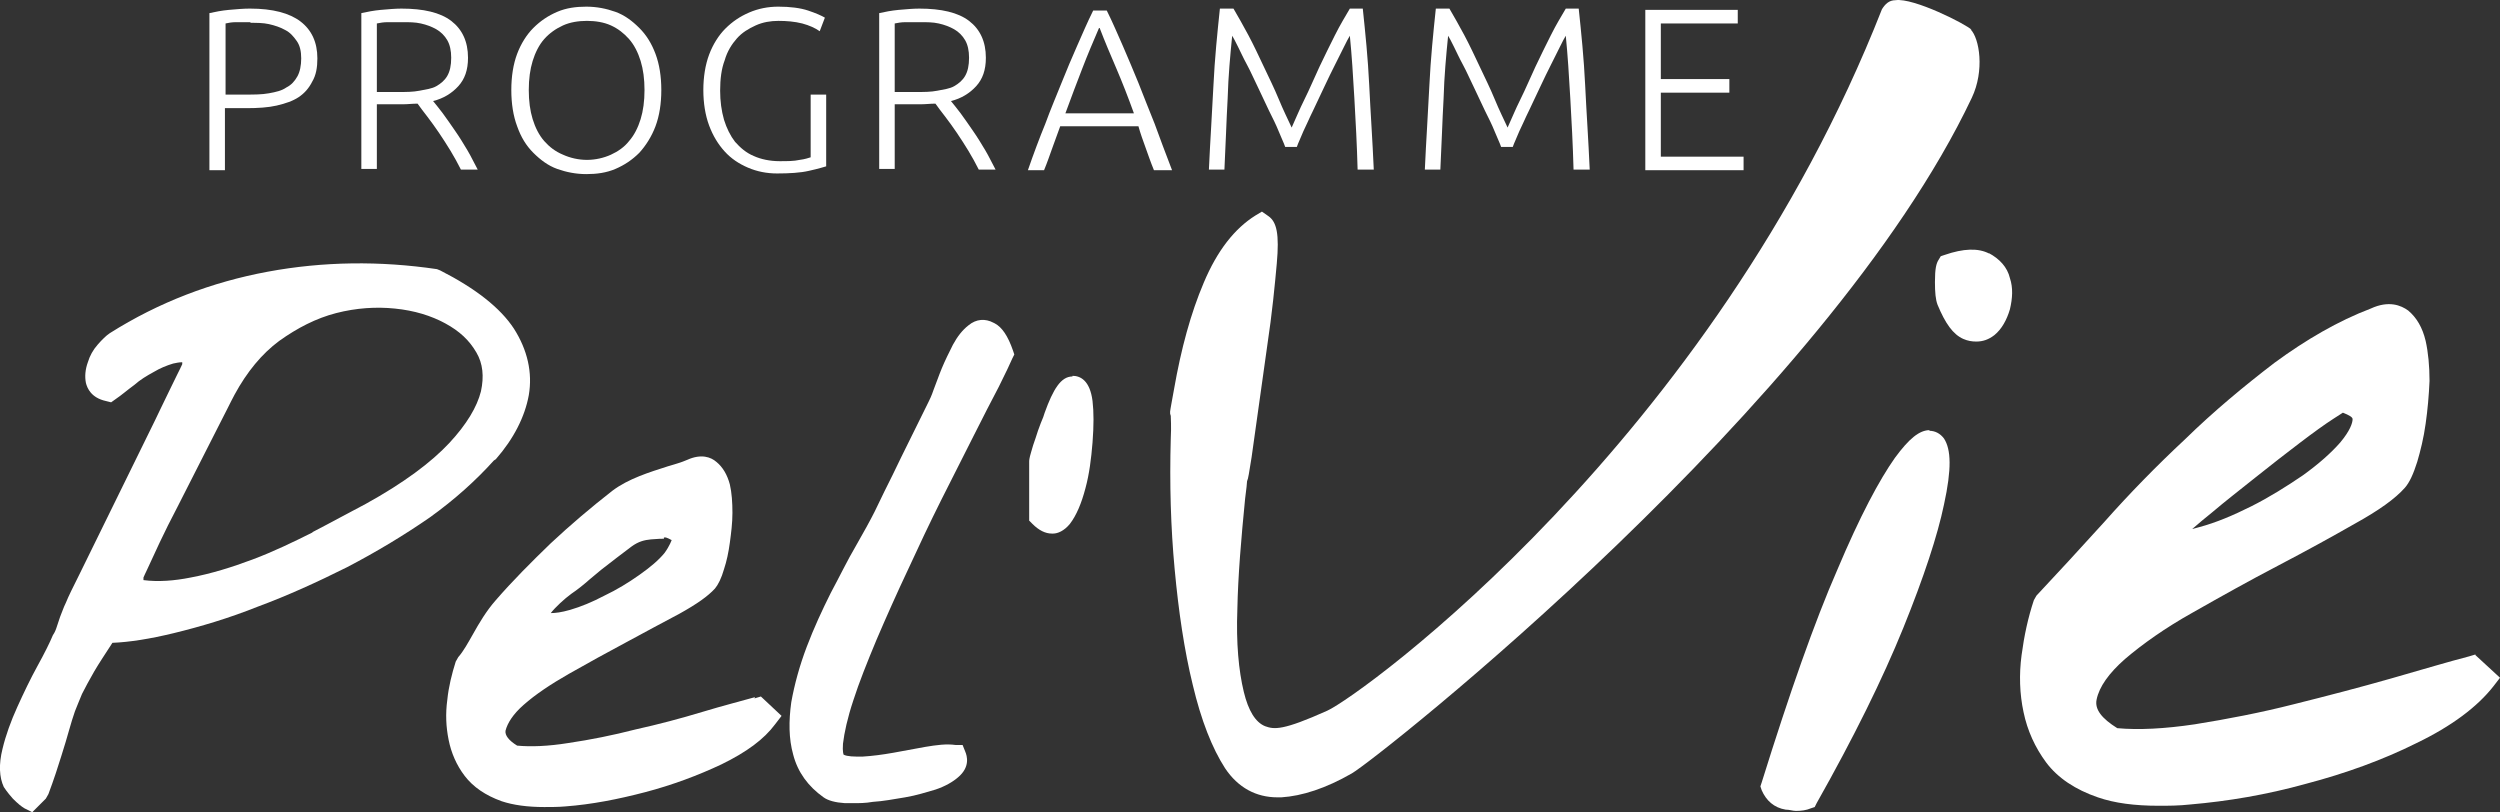 <?xml version="1.0" encoding="UTF-8"?> <svg xmlns="http://www.w3.org/2000/svg" xmlns:xlink="http://www.w3.org/1999/xlink" version="1.1" id="Calque_2_00000065774842703187956370000008917180605490744255_" x="0px" y="0px" viewBox="0 0 38.669 12.563" style="enable-background:new 0 0 38.669 12.563;" xml:space="preserve"><rect x="0" y="0" width="38.669" height="12.563" fill="#333333" stroke="none"/> <style type="text/css"> .st0{fill:#FFFFFF;} </style> <g> <path class="st0" d="M3.869,0.133c0.35,0,0.61,0.07,0.78,0.2s0.26,0.32,0.26,0.57c0,0.14-0.02,0.26-0.08,0.36 c-0.05,0.1-0.12,0.18-0.21,0.24s-0.21,0.1-0.34,0.13s-0.29,0.04-0.46,0.04h-0.34v0.96h-0.24v-2.43c0.09-0.02,0.19-0.04,0.3-0.05 c0.12-0.01,0.22-0.02,0.32-0.02L3.869,0.133z M3.879,0.343c-0.09,0-0.17,0-0.23,0s-0.12,0.01-0.16,0.02v1.1h0.31 c0.13,0,0.25,0,0.36-0.02s0.2-0.04,0.27-0.09c0.08-0.04,0.13-0.1,0.17-0.17c0.04-0.07,0.06-0.17,0.06-0.28s-0.02-0.2-0.07-0.27 s-0.1-0.13-0.18-0.17c-0.07-0.04-0.16-0.07-0.25-0.09s-0.19-0.02-0.29-0.02L3.879,0.343z"></path> <path class="st0" d="M7.239,0.893c0,0.19-0.05,0.33-0.15,0.44s-0.23,0.19-0.39,0.23c0.04,0.05,0.09,0.11,0.15,0.19 s0.12,0.17,0.19,0.27c0.07,0.1,0.13,0.2,0.19,0.3s0.11,0.21,0.16,0.3h-0.26c-0.05-0.1-0.1-0.19-0.16-0.29s-0.12-0.19-0.18-0.28 c-0.06-0.09-0.12-0.17-0.18-0.25s-0.11-0.14-0.15-0.2c-0.08,0-0.15,0.01-0.23,0.01h-0.4v1h-0.24v-2.41 c0.09-0.02,0.19-0.04,0.3-0.05c0.12-0.01,0.22-0.02,0.32-0.02c0.34,0,0.6,0.06,0.77,0.19S7.239,0.643,7.239,0.893z M6.239,0.343 c-0.09,0-0.17,0-0.24,0c-0.07,0-0.12,0.01-0.17,0.02v1.06h0.34c0.11,0,0.22,0,0.32-0.02s0.19-0.03,0.26-0.07s0.13-0.09,0.17-0.16 s0.06-0.16,0.06-0.28c0-0.11-0.02-0.2-0.06-0.27s-0.1-0.13-0.17-0.17s-0.15-0.07-0.24-0.09c-0.09-0.02-0.18-0.02-0.28-0.02 L6.239,0.343z"></path> <path class="st0" d="M10.229,1.393c0,0.21-0.03,0.4-0.09,0.56s-0.15,0.3-0.25,0.41c-0.11,0.11-0.23,0.19-0.37,0.25 s-0.29,0.08-0.45,0.08s-0.31-0.03-0.45-0.08c-0.14-0.05-0.26-0.14-0.37-0.25s-0.19-0.24-0.25-0.41c-0.06-0.16-0.09-0.35-0.09-0.56 s0.03-0.4,0.09-0.56c0.06-0.16,0.15-0.3,0.25-0.4c0.11-0.11,0.23-0.19,0.37-0.25s0.29-0.08,0.45-0.08s0.31,0.03,0.45,0.08 c0.14,0.05,0.26,0.14,0.37,0.25s0.19,0.24,0.25,0.4S10.229,1.183,10.229,1.393z M9.969,1.393c0-0.17-0.02-0.32-0.06-0.45 s-0.1-0.25-0.18-0.34s-0.17-0.16-0.28-0.21s-0.24-0.07-0.37-0.07s-0.26,0.02-0.37,0.07s-0.21,0.12-0.29,0.21s-0.14,0.21-0.18,0.34 s-0.06,0.28-0.06,0.45s0.02,0.32,0.06,0.45s0.1,0.25,0.18,0.34s0.17,0.16,0.29,0.21c0.11,0.05,0.24,0.08,0.37,0.08 s0.26-0.03,0.37-0.08s0.21-0.12,0.28-0.21c0.08-0.09,0.14-0.21,0.18-0.34S9.969,1.563,9.969,1.393z"></path> <path class="st0" d="M12.539,1.463h0.24v1.11c0,0-0.13,0.04-0.27,0.07c-0.13,0.03-0.3,0.04-0.49,0.04c-0.16,0-0.31-0.03-0.45-0.09 c-0.14-0.06-0.26-0.14-0.36-0.25c-0.1-0.11-0.18-0.24-0.24-0.4c-0.06-0.16-0.09-0.35-0.09-0.55s0.03-0.39,0.09-0.55 s0.15-0.3,0.25-0.4c0.11-0.11,0.23-0.19,0.37-0.25s0.29-0.09,0.45-0.09c0.18,0,0.34,0.02,0.46,0.06s0.21,0.08,0.26,0.11l-0.08,0.21 c-0.07-0.05-0.16-0.09-0.27-0.12c-0.12-0.03-0.24-0.04-0.37-0.04c-0.12,0-0.24,0.02-0.35,0.07s-0.21,0.11-0.29,0.2 s-0.15,0.2-0.19,0.34c-0.05,0.13-0.07,0.29-0.07,0.47c0,0.16,0.02,0.31,0.06,0.45c0.04,0.13,0.1,0.25,0.17,0.34 c0.08,0.09,0.17,0.17,0.29,0.22c0.11,0.05,0.25,0.08,0.4,0.08c0.12,0,0.22,0,0.31-0.02c0.08-0.01,0.14-0.03,0.17-0.04v-0.95 L12.539,1.463z"></path> <path class="st0" d="M15.249,0.893c0,0.19-0.05,0.33-0.15,0.44s-0.23,0.19-0.39,0.23c0.04,0.05,0.09,0.11,0.15,0.19 c0.06,0.08,0.12,0.17,0.19,0.27c0.07,0.1,0.13,0.2,0.19,0.3c0.06,0.1,0.11,0.21,0.16,0.3h-0.26c-0.05-0.1-0.1-0.19-0.16-0.29 c-0.06-0.1-0.12-0.19-0.18-0.28c-0.06-0.09-0.12-0.17-0.18-0.25s-0.11-0.14-0.15-0.2c-0.08,0-0.15,0.01-0.23,0.01h-0.4v1h-0.24 v-2.41c0.09-0.02,0.19-0.04,0.3-0.05c0.12-0.01,0.22-0.02,0.32-0.02c0.34,0,0.6,0.06,0.77,0.19S15.249,0.643,15.249,0.893z M14.249,0.343c-0.09,0-0.17,0-0.24,0s-0.12,0.01-0.17,0.02v1.06h0.34c0.11,0,0.22,0,0.32-0.02s0.19-0.03,0.26-0.07 s0.13-0.09,0.17-0.16s0.06-0.16,0.06-0.28c0-0.11-0.02-0.2-0.06-0.27s-0.1-0.13-0.17-0.17s-0.15-0.07-0.24-0.09 s-0.18-0.02-0.28-0.02L14.249,0.343z"></path> <path class="st0" d="M17.849,2.633c-0.05-0.12-0.09-0.24-0.13-0.35c-0.04-0.11-0.08-0.22-0.11-0.33h-1.21 c-0.04,0.11-0.08,0.22-0.12,0.33c-0.04,0.11-0.08,0.23-0.13,0.35h-0.25c0.09-0.26,0.18-0.5,0.27-0.72 c0.08-0.22,0.17-0.43,0.25-0.63s0.16-0.39,0.24-0.57s0.16-0.37,0.25-0.55h0.21c0.09,0.18,0.17,0.37,0.25,0.55s0.16,0.38,0.24,0.57 c0.08,0.2,0.16,0.41,0.25,0.63c0.08,0.22,0.17,0.46,0.27,0.72h-0.27H17.849z M16.999,0.433c-0.09,0.21-0.18,0.42-0.26,0.63 s-0.17,0.44-0.26,0.69h1.06c-0.09-0.25-0.18-0.48-0.27-0.69s-0.18-0.42-0.26-0.63L16.999,0.433z"></path> <path class="st0" d="M19.879,2.273c-0.02-0.06-0.06-0.14-0.1-0.24c-0.04-0.1-0.09-0.2-0.15-0.32s-0.11-0.24-0.17-0.36 s-0.11-0.24-0.17-0.35s-0.1-0.2-0.14-0.28s-0.07-0.14-0.09-0.17c-0.03,0.3-0.06,0.62-0.07,0.97c-0.02,0.35-0.03,0.72-0.05,1.1 h-0.24c0.02-0.45,0.05-0.88,0.07-1.3s0.06-0.81,0.1-1.19h0.21c0.07,0.12,0.15,0.26,0.23,0.41s0.16,0.32,0.24,0.49 s0.16,0.33,0.23,0.5s0.14,0.31,0.2,0.44c0.06-0.13,0.12-0.28,0.2-0.44s0.15-0.33,0.23-0.5s0.16-0.33,0.24-0.49s0.16-0.29,0.23-0.41 h0.2c0.04,0.38,0.08,0.77,0.1,1.19s0.05,0.84,0.07,1.3h-0.25c-0.01-0.38-0.03-0.75-0.05-1.1c-0.02-0.35-0.04-0.67-0.07-0.97 c-0.02,0.03-0.05,0.09-0.09,0.17s-0.09,0.18-0.14,0.28s-0.11,0.22-0.17,0.35c-0.06,0.12-0.11,0.24-0.17,0.36s-0.1,0.22-0.15,0.32 c-0.04,0.1-0.08,0.18-0.1,0.24h-0.22H19.879z"></path> <path class="st0" d="M23.219,2.273c-0.02-0.06-0.06-0.14-0.1-0.24c-0.04-0.1-0.09-0.2-0.15-0.32s-0.11-0.24-0.17-0.36 s-0.11-0.24-0.17-0.35s-0.1-0.2-0.14-0.28s-0.07-0.14-0.09-0.17c-0.03,0.3-0.06,0.62-0.07,0.97c-0.02,0.35-0.03,0.72-0.05,1.1 h-0.24c0.02-0.45,0.05-0.88,0.07-1.3s0.06-0.81,0.1-1.19h0.21c0.07,0.12,0.15,0.26,0.23,0.41s0.16,0.32,0.24,0.49 s0.16,0.33,0.23,0.5s0.14,0.31,0.2,0.44c0.06-0.13,0.12-0.28,0.2-0.44s0.15-0.33,0.23-0.5s0.16-0.33,0.24-0.49s0.16-0.29,0.23-0.41 h0.2c0.04,0.38,0.08,0.77,0.1,1.19s0.05,0.84,0.07,1.3h-0.25c-0.01-0.38-0.03-0.75-0.05-1.1c-0.02-0.35-0.04-0.67-0.07-0.97 c-0.02,0.03-0.05,0.09-0.09,0.17s-0.09,0.18-0.14,0.28s-0.11,0.22-0.17,0.35c-0.06,0.12-0.11,0.24-0.17,0.36s-0.1,0.22-0.15,0.32 c-0.04,0.1-0.08,0.18-0.1,0.24h-0.22H23.219z"></path> <path class="st0" d="M25.449,2.633v-2.48h1.43v0.21h-1.19v0.86h1.06v0.21h-1.06v0.99h1.28v0.21h-1.53H25.449z"></path> </g> <g> <path class="st0" d="M7.669,7.103c0.28-0.32,0.45-0.66,0.51-0.99c0.06-0.35-0.02-0.7-0.23-1.03c-0.21-0.32-0.59-0.62-1.14-0.9 l-0.05-0.02c-0.88-0.13-1.76-0.12-2.62,0.04s-1.68,0.47-2.44,0.95c-0.06,0.04-0.12,0.1-0.19,0.18s-0.12,0.17-0.15,0.27 c-0.04,0.11-0.05,0.22-0.03,0.32c0.02,0.08,0.08,0.23,0.31,0.28l0.08,0.02l0.07-0.05c0.09-0.06,0.18-0.14,0.29-0.22 c0.09-0.08,0.19-0.14,0.3-0.2c0.1-0.06,0.2-0.1,0.3-0.13c0.05-0.01,0.09-0.02,0.14-0.02v0.03c-0.04,0.09-0.11,0.22-0.19,0.39 c-0.1,0.2-0.2,0.42-0.32,0.66l-1.08,2.2c-0.1,0.2-0.17,0.34-0.21,0.44c-0.04,0.08-0.06,0.15-0.09,0.22l-0.06,0.18 c0,0-0.02,0.06-0.05,0.1c-0.05,0.12-0.13,0.28-0.24,0.48s-0.21,0.41-0.31,0.63s-0.18,0.44-0.23,0.65 c-0.06,0.24-0.05,0.44,0.02,0.59l0,0c0,0,0.05,0.08,0.14,0.18c0.08,0.08,0.13,0.12,0.18,0.15l0.12,0.06l0.21-0.21l0.04-0.07 c0.09-0.24,0.15-0.43,0.2-0.59c0.05-0.16,0.09-0.29,0.12-0.4s0.06-0.2,0.09-0.29c0.03-0.08,0.07-0.17,0.11-0.27 c0.05-0.1,0.11-0.21,0.19-0.35c0.07-0.12,0.17-0.27,0.28-0.44c0.26-0.01,0.58-0.06,0.95-0.15c0.41-0.1,0.85-0.23,1.3-0.41 c0.46-0.17,0.92-0.38,1.38-0.61c0.46-0.24,0.89-0.5,1.28-0.77c0.39-0.28,0.72-0.58,0.99-0.88L7.669,7.103z M4.839,8.233 c-0.3,0.15-0.61,0.3-0.93,0.42s-0.64,0.22-0.96,0.28c-0.25,0.05-0.5,0.07-0.73,0.04v-0.04c0,0,0.03-0.07,0.06-0.13 c0.05-0.11,0.11-0.24,0.19-0.41c0.08-0.17,0.17-0.35,0.28-0.56l0.63-1.24c0.1-0.19,0.18-0.36,0.25-0.49 c0.19-0.35,0.42-0.63,0.69-0.83c0.28-0.2,0.57-0.35,0.88-0.43s0.62-0.1,0.91-0.07c0.3,0.03,0.56,0.11,0.78,0.23 c0.22,0.12,0.37,0.26,0.48,0.45c0.1,0.17,0.12,0.37,0.07,0.6c-0.06,0.24-0.22,0.51-0.49,0.8c-0.28,0.3-0.71,0.62-1.29,0.94 c-0.25,0.13-0.52,0.28-0.83,0.44H4.839z"></path> <path class="st0" d="M11.679,10.783c-0.21,0.06-0.49,0.13-0.82,0.23c-0.33,0.1-0.67,0.19-1.03,0.27c-0.35,0.09-0.7,0.16-1.04,0.21 c-0.31,0.05-0.58,0.06-0.79,0.04c-0.13-0.08-0.19-0.16-0.18-0.23c0.03-0.12,0.12-0.26,0.28-0.4c0.18-0.16,0.42-0.32,0.7-0.48 c0.3-0.17,0.59-0.33,0.89-0.49s0.57-0.31,0.82-0.44c0.27-0.15,0.44-0.27,0.55-0.39c0.05-0.06,0.1-0.16,0.14-0.3 c0.04-0.12,0.07-0.26,0.09-0.41s0.04-0.3,0.04-0.46c0-0.16-0.01-0.31-0.04-0.44c-0.04-0.15-0.11-0.27-0.21-0.35 c-0.08-0.07-0.23-0.13-0.45-0.03c-0.09,0.04-0.2,0.07-0.3,0.1c-0.28,0.09-0.61,0.19-0.86,0.38c-0.32,0.25-0.64,0.52-0.95,0.81 c-0.3,0.29-0.59,0.58-0.85,0.88c-0.15,0.17-0.26,0.36-0.35,0.52c-0.08,0.14-0.15,0.27-0.23,0.36l-0.04,0.07 c-0.06,0.19-0.11,0.39-0.13,0.59c-0.03,0.22-0.02,0.42,0.02,0.62s0.12,0.39,0.25,0.56s0.32,0.3,0.57,0.39 c0.18,0.06,0.4,0.09,0.66,0.09c0.1,0,0.22,0,0.33-0.01c0.4-0.03,0.81-0.11,1.23-0.22s0.82-0.26,1.18-0.43 c0.39-0.19,0.66-0.39,0.83-0.62l0.1-0.13l-0.32-0.3l-0.1,0.03L11.679,10.783z M8.399,9.463L8.399,9.463L8.399,9.463h-0.02H8.399z M10.269,8.313h0.03c0.06,0.02,0.08,0.04,0.09,0.04l0,0c0,0-0.03,0.09-0.11,0.2c-0.09,0.11-0.22,0.22-0.39,0.34 s-0.35,0.23-0.54,0.32c-0.19,0.1-0.36,0.17-0.53,0.22c-0.14,0.04-0.23,0.05-0.3,0.05c0.07-0.09,0.21-0.22,0.32-0.3 c0.09-0.06,0.19-0.14,0.28-0.22c0.06-0.05,0.12-0.1,0.18-0.15c0.17-0.13,0.32-0.25,0.47-0.36c0.11-0.08,0.2-0.1,0.3-0.11 c0.11-0.01,0.17-0.01,0.2-0.01V8.313z"></path> <path class="st0" d="M15.369,4.993c-0.13-0.07-0.27-0.06-0.39,0.04c-0.09,0.07-0.17,0.17-0.24,0.3c-0.06,0.12-0.12,0.24-0.17,0.36 c-0.05,0.12-0.09,0.24-0.13,0.34c-0.03,0.09-0.06,0.15-0.08,0.19l-0.42,0.85c-0.09,0.19-0.18,0.37-0.26,0.53l-0.15,0.31 c-0.07,0.14-0.17,0.32-0.29,0.53c-0.13,0.22-0.25,0.47-0.39,0.73c-0.13,0.26-0.26,0.54-0.37,0.83s-0.19,0.58-0.24,0.86 c-0.04,0.29-0.04,0.56,0.03,0.81c0.07,0.27,0.23,0.49,0.47,0.66l0,0c0.07,0.05,0.18,0.08,0.33,0.09c0.04,0,0.09,0,0.13,0 c0.09,0,0.19,0,0.3-0.02c0.16-0.01,0.32-0.04,0.5-0.07s0.33-0.08,0.47-0.12c0.15-0.05,0.27-0.12,0.35-0.19 c0.19-0.16,0.14-0.33,0.11-0.4l-0.04-0.1h-0.11c-0.14-0.02-0.29,0-0.47,0.03c-0.16,0.03-0.33,0.06-0.49,0.09 c-0.17,0.03-0.32,0.05-0.48,0.06c-0.13,0-0.23,0-0.29-0.03c0,0-0.02-0.04-0.01-0.17c0.02-0.17,0.07-0.4,0.16-0.67 c0.09-0.28,0.21-0.58,0.36-0.94c0.15-0.35,0.31-0.71,0.48-1.07c0.17-0.37,0.34-0.73,0.52-1.09l0.5-0.99 c0.15-0.3,0.28-0.55,0.39-0.76c0.11-0.22,0.18-0.37,0.21-0.44l0.03-0.06l-0.02-0.06c-0.08-0.23-0.17-0.36-0.28-0.42L15.369,4.993z"></path> <path class="st0" d="M16.589,5.823c-0.18,0-0.3,0.2-0.43,0.56c-0.01,0.04-0.03,0.09-0.06,0.16c-0.03,0.08-0.06,0.16-0.08,0.23 c-0.03,0.08-0.05,0.15-0.07,0.22c-0.03,0.1-0.03,0.13-0.03,0.15c0,0.03,0,0.09,0,0.16c0,0.08,0,0.17,0,0.26s0,0.18,0,0.26 c0,0.07,0,0.13,0,0.15v0.08l0.05,0.05c0.1,0.1,0.2,0.15,0.3,0.15h0.02c0.07,0,0.17-0.04,0.26-0.15c0.1-0.13,0.18-0.32,0.24-0.55 c0.06-0.22,0.09-0.46,0.11-0.71c0.02-0.26,0.02-0.47,0-0.64c-0.04-0.32-0.19-0.39-0.31-0.39L16.589,5.823z"></path> <path class="st0" d="M30.499,0.463c-0.09-0.09-0.9-0.5-1.18-0.46c-0.1,0-0.16,0.06-0.21,0.14c-2.62,6.67-8.05,10.61-8.58,10.85 c-0.69,0.31-0.82,0.29-0.96,0.24c-0.15-0.06-0.26-0.24-0.33-0.53c-0.08-0.33-0.12-0.76-0.1-1.28c0.01-0.52,0.06-1.1,0.12-1.71 c0.02-0.16,0.03-0.24,0.03-0.27c0.02-0.04,0.03-0.13,0.07-0.37l0.24-1.71c0.08-0.53,0.12-0.96,0.15-1.29 c0.04-0.45,0-0.64-0.13-0.73l-0.1-0.07l-0.1,0.06c-0.32,0.2-0.59,0.54-0.8,1.04c-0.2,0.47-0.35,1.02-0.46,1.65l-0.04,0.22 c-0.02,0.12-0.03,0.14-0.01,0.19c0,0.04,0.01,0.16,0,0.35c-0.02,0.7,0,1.38,0.06,2.02c0.06,0.65,0.15,1.26,0.28,1.79 c0.13,0.55,0.3,0.98,0.5,1.29l0,0c0.2,0.3,0.48,0.45,0.81,0.45c0.02,0,0.04,0,0.06,0c0.32-0.02,0.69-0.14,1.09-0.37 s7.35-5.72,9.59-10.45c0.2-0.42,0.12-0.92-0.02-1.06L30.499,0.463z"></path> <path class="st0" d="M29.849,6.653L29.849,6.653c-0.16,0-0.32,0.13-0.54,0.43c-0.24,0.34-0.54,0.9-0.89,1.73 c-0.35,0.8-0.74,1.91-1.17,3.29l-0.02,0.06l0.02,0.06c0.07,0.16,0.19,0.27,0.37,0.3c0.06,0,0.11,0.02,0.16,0.02 c0.08,0,0.16-0.01,0.23-0.04l0.06-0.02l0.03-0.06c0.57-1.01,1.02-1.92,1.34-2.71s0.53-1.43,0.63-1.91c0.12-0.55,0.11-0.85,0-1.02 c-0.06-0.08-0.14-0.12-0.23-0.12L29.849,6.653z"></path> <path class="st0" d="M30.769,3.923c-0.17-0.09-0.4-0.08-0.69,0.02l-0.06,0.02l-0.03,0.05c-0.04,0.06-0.06,0.14-0.06,0.35 c0,0.16,0.01,0.27,0.04,0.35c0.12,0.29,0.24,0.46,0.4,0.53c0.07,0.03,0.13,0.04,0.2,0.04c0.1,0,0.19-0.03,0.28-0.1 c0.11-0.09,0.19-0.23,0.24-0.4c0.04-0.17,0.05-0.33,0-0.48c-0.04-0.17-0.16-0.3-0.33-0.39L30.769,3.923z"></path> <path class="st0" d="M38.289,10.123l-0.1,0.03c-0.31,0.08-0.71,0.2-1.2,0.34s-0.99,0.27-1.51,0.4c-0.51,0.13-1.03,0.23-1.53,0.31 c-0.47,0.07-0.87,0.09-1.2,0.06c-0.24-0.15-0.35-0.29-0.32-0.44c0.04-0.2,0.19-0.41,0.44-0.63c0.27-0.23,0.62-0.48,1.05-0.72 c0.44-0.25,0.87-0.49,1.31-0.72c0.44-0.23,0.84-0.45,1.19-0.65c0.38-0.21,0.63-0.39,0.78-0.56c0.07-0.08,0.13-0.21,0.19-0.4 c0.05-0.17,0.1-0.37,0.13-0.59c0.03-0.21,0.05-0.43,0.06-0.66c0-0.23-0.02-0.44-0.06-0.62c-0.05-0.21-0.14-0.36-0.27-0.47 c-0.11-0.08-0.3-0.16-0.58-0.03c-0.5,0.19-1,0.48-1.49,0.84c-0.47,0.36-0.94,0.75-1.38,1.18c-0.44,0.41-0.86,0.84-1.25,1.28 c-0.39,0.43-0.74,0.81-1.05,1.14l-0.04,0.07c-0.09,0.27-0.15,0.55-0.19,0.85s-0.03,0.6,0.03,0.88c0.06,0.29,0.18,0.55,0.35,0.78 c0.18,0.24,0.45,0.42,0.8,0.54c0.26,0.09,0.57,0.13,0.94,0.13c0.15,0,0.31,0,0.49-0.02c0.58-0.05,1.18-0.15,1.79-0.32 c0.61-0.16,1.19-0.37,1.71-0.63c0.54-0.26,0.94-0.56,1.19-0.88l0.1-0.13l-0.38-0.35L38.289,10.123z M33.919,8.173 c0.09-0.08,0.19-0.16,0.3-0.25c0.2-0.17,0.42-0.34,0.67-0.54s0.47-0.37,0.68-0.53s0.39-0.29,0.53-0.38 c0.06-0.04,0.11-0.07,0.14-0.09c0.1,0.04,0.15,0.07,0.15,0.1c0,0.06-0.04,0.18-0.19,0.36c-0.14,0.16-0.33,0.33-0.58,0.51 c-0.25,0.17-0.52,0.34-0.8,0.48s-0.54,0.25-0.8,0.32c-0.04,0.01-0.07,0.02-0.11,0.03L33.919,8.173z"></path> </g> </svg> 